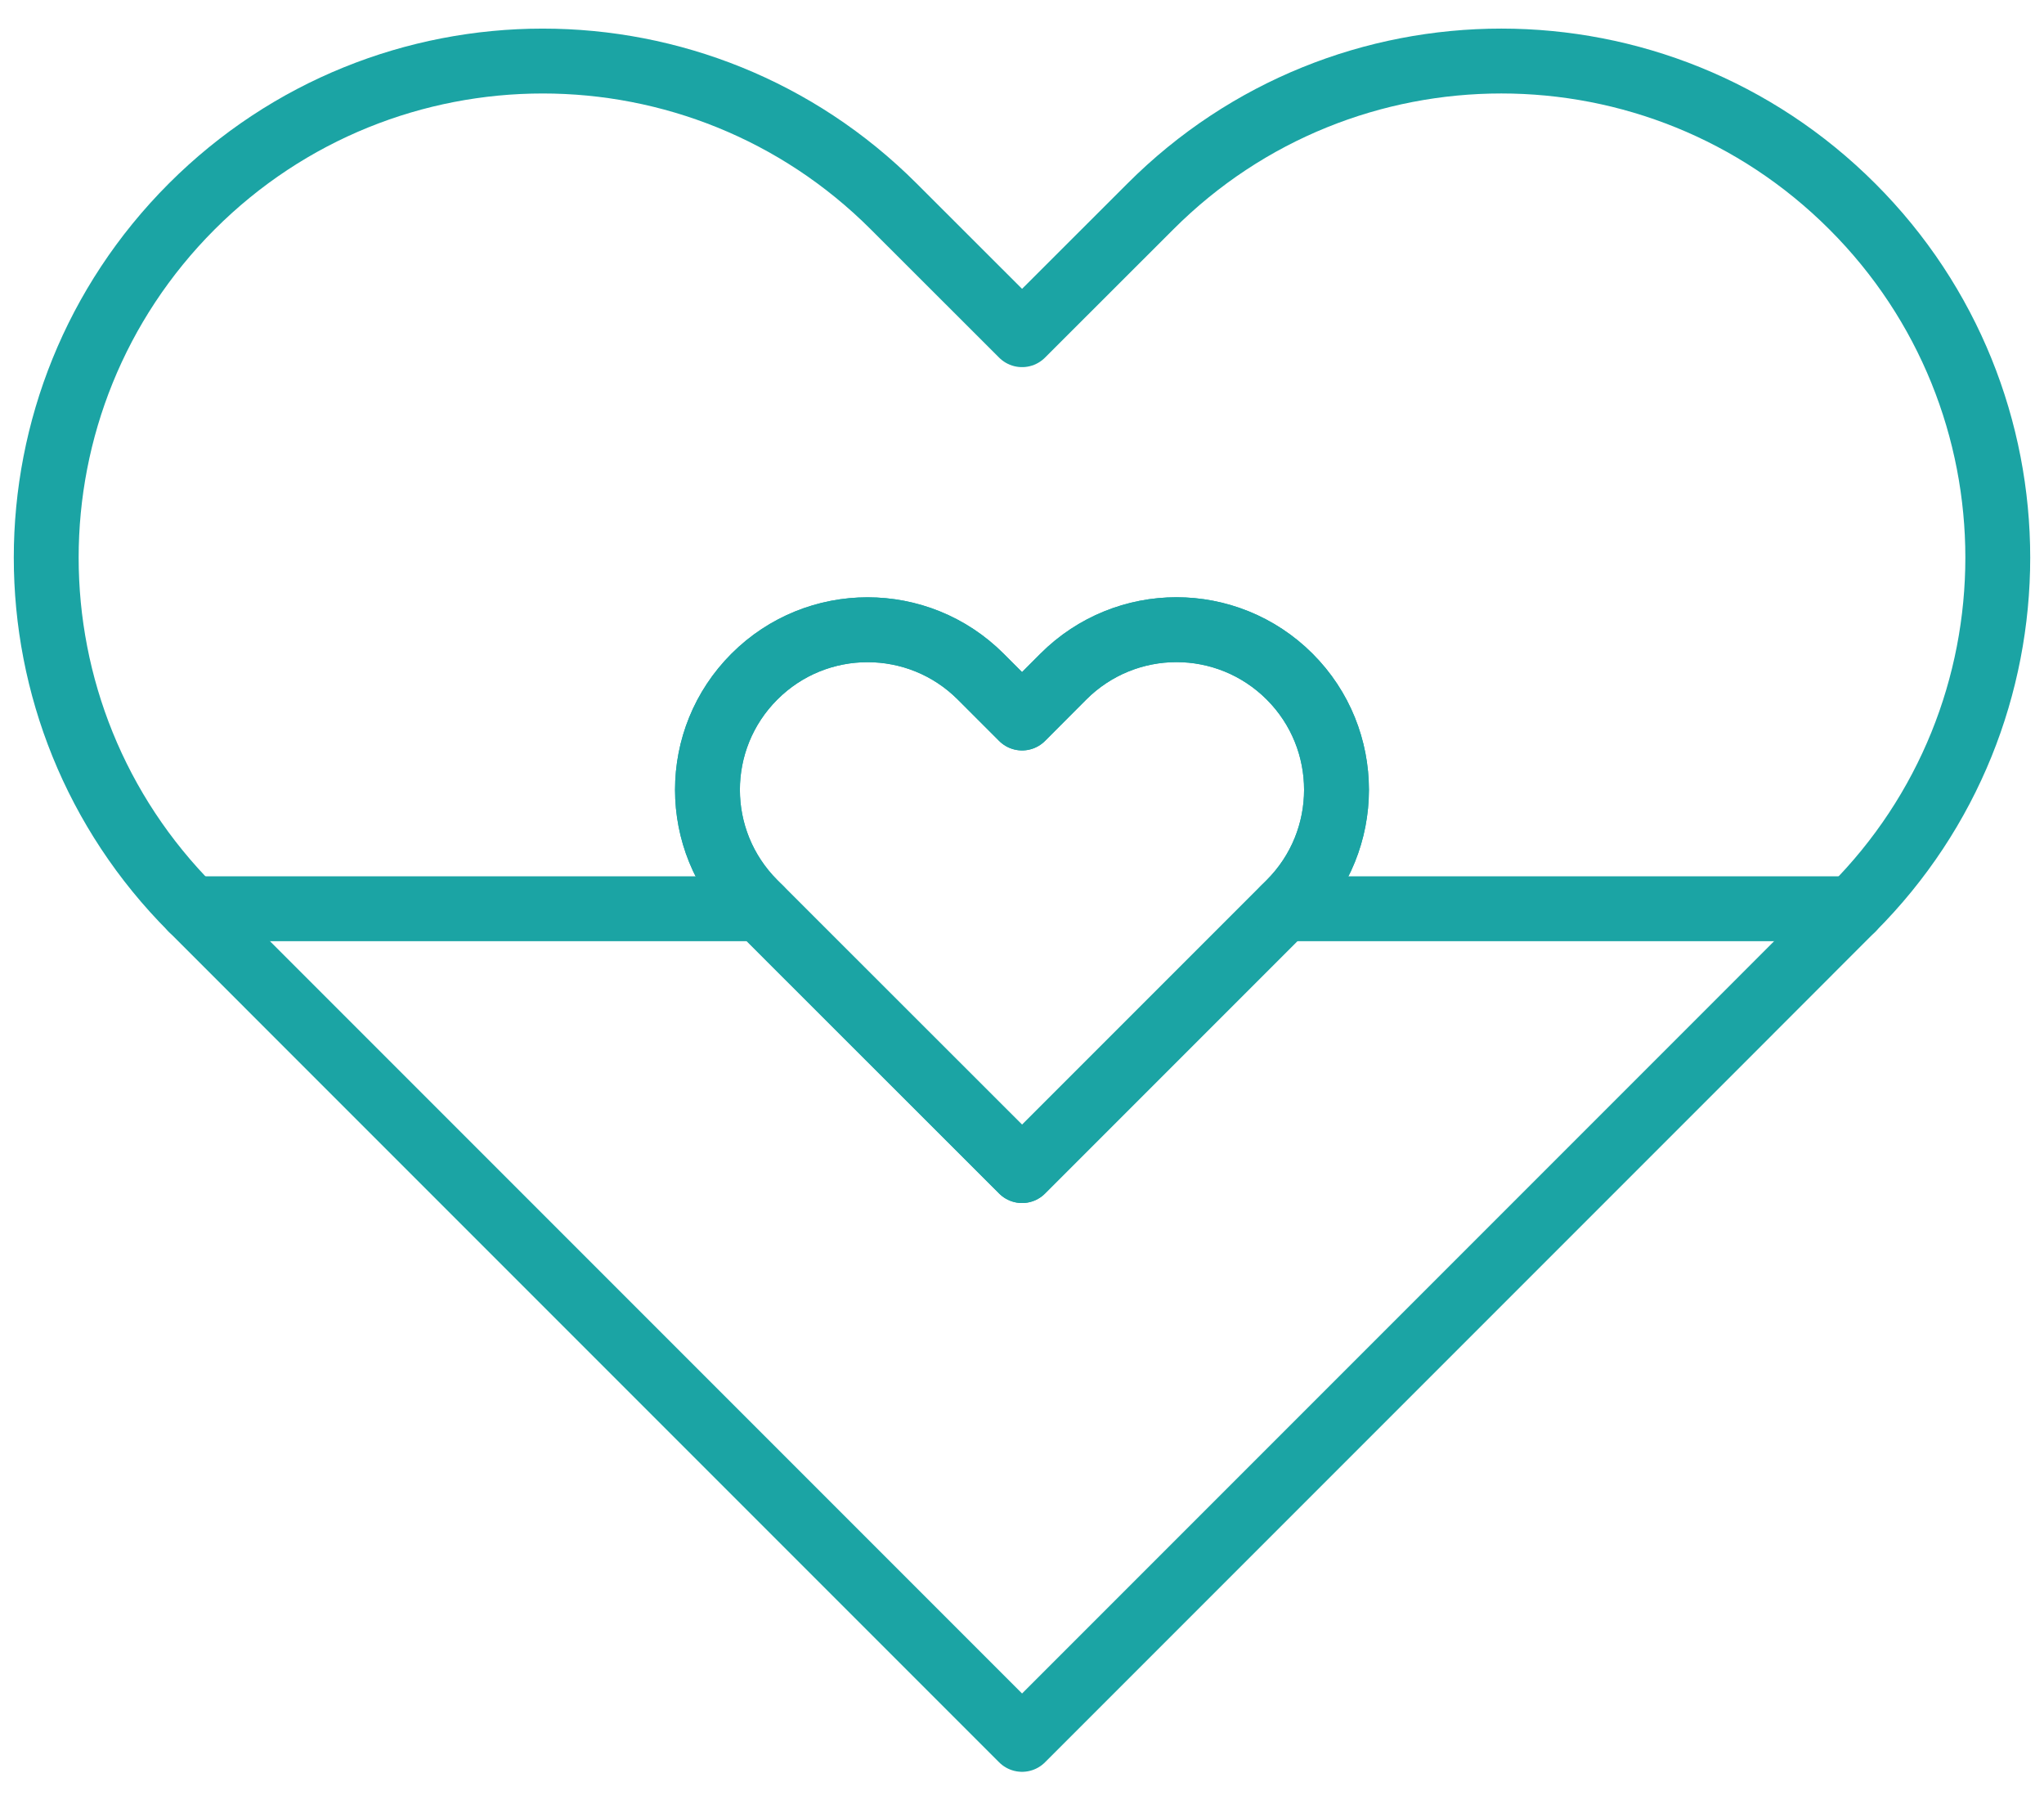 <svg width="67" height="59" viewBox="0 0 67 59" fill="none" xmlns="http://www.w3.org/2000/svg">
<path d="M60.718 6.768C57.538 3.588 53.373 2 49.212 2C45.047 2 40.882 3.588 37.706 6.768L33.502 10.968L29.294 6.764C22.939 0.412 12.638 0.412 6.283 6.768C3.107 9.948 1.515 14.109 1.515 18.274C1.515 22.439 3.106 26.601 6.283 29.78L10.49 33.988L33.502 57L56.514 33.988L60.718 29.78C67.074 23.428 67.074 13.12 60.718 6.768ZM33.502 38.361L26.084 30.947L24.728 29.591C23.704 28.567 23.19 27.227 23.19 25.882C23.19 24.537 23.704 23.197 24.728 22.173C26.776 20.125 30.099 20.125 32.146 22.173L33.502 23.529L34.855 22.173C35.879 21.149 37.223 20.635 38.563 20.635C39.904 20.635 41.249 21.149 42.273 22.173C44.321 24.22 44.321 27.543 42.273 29.591L33.502 38.361Z" stroke="#1BA4A4" stroke-width="2.126" stroke-miterlimit="10" stroke-linecap="round" stroke-linejoin="round"/>
<path d="M42.273 29.591L33.503 38.361L26.084 30.947L24.729 29.591C23.705 28.567 23.19 27.227 23.19 25.882C23.19 24.537 23.705 23.196 24.729 22.173C26.776 20.125 30.099 20.125 32.147 22.173L33.503 23.529L34.855 22.173C35.879 21.149 37.223 20.635 38.564 20.635C39.904 20.635 41.249 21.149 42.273 22.173C44.321 24.22 44.321 27.543 42.273 29.591Z" stroke="#1BA4A4" stroke-width="2.126" stroke-miterlimit="10" stroke-linecap="round" stroke-linejoin="round"/>
<path d="M60.719 29.78H42.084" stroke="#1BA4A4" stroke-width="2.126" stroke-miterlimit="10" stroke-linecap="round" stroke-linejoin="round"/>
<path d="M24.917 29.78H6.282" stroke="#1BA4A4" stroke-width="2.126" stroke-miterlimit="10" stroke-linecap="round" stroke-linejoin="round"/>
</svg>
